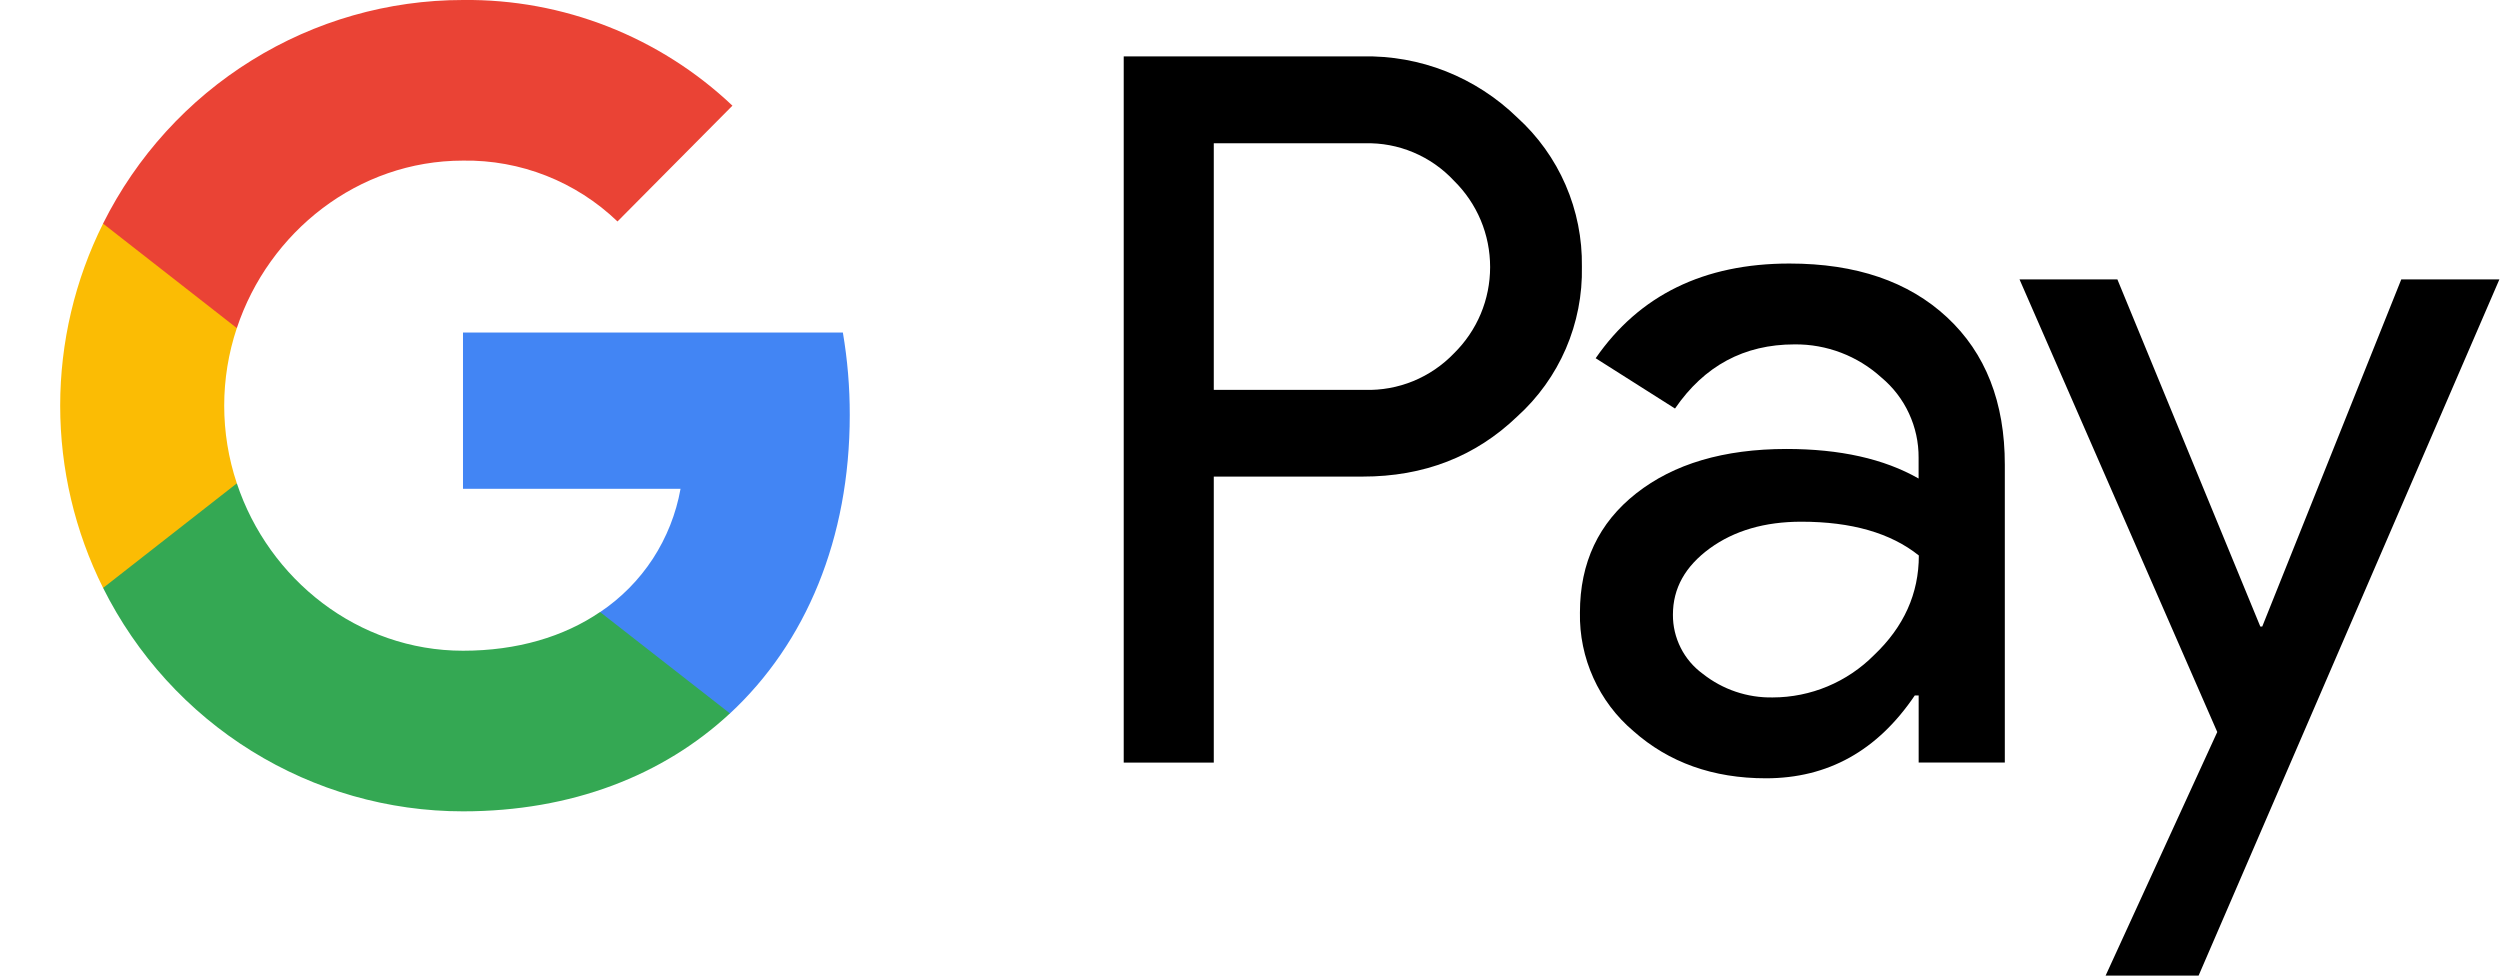 <svg xmlns="http://www.w3.org/2000/svg" xmlns:xlink="http://www.w3.org/1999/xlink" width="41" height="16" viewBox="0 0 41 16" fill="none" stroke-width="" id="" class="">
    <g clip-path="url(#clip0_1709_4150)">
<path d="M19.906 7.817V12.507H18.429V0.925H22.346C22.814 0.915 23.279 0.998 23.714 1.17C24.15 1.343 24.547 1.6 24.883 1.927C25.223 2.235 25.493 2.612 25.676 3.034C25.859 3.456 25.95 3.912 25.943 4.372C25.953 4.834 25.863 5.293 25.68 5.718C25.497 6.142 25.225 6.521 24.883 6.83C24.198 7.488 23.352 7.817 22.346 7.816H19.906V7.817ZM19.906 2.351V6.394H22.383C22.655 6.402 22.925 6.353 23.177 6.25C23.428 6.147 23.656 5.992 23.845 5.795C24.032 5.611 24.182 5.391 24.284 5.148C24.386 4.905 24.438 4.643 24.438 4.38C24.438 4.116 24.386 3.854 24.284 3.611C24.182 3.368 24.032 3.148 23.845 2.964C23.658 2.763 23.431 2.605 23.179 2.499C22.927 2.393 22.656 2.342 22.383 2.35H19.906V2.351Z" fill="black"></path>
<path d="M29.347 4.322C30.439 4.322 31.3 4.616 31.932 5.204C32.564 5.792 32.88 6.598 32.879 7.622V12.506H31.466V11.406H31.402C30.79 12.312 29.977 12.764 28.961 12.764C28.095 12.764 27.369 12.506 26.786 11.988C26.506 11.751 26.282 11.453 26.131 11.117C25.979 10.782 25.904 10.416 25.911 10.047C25.911 9.227 26.218 8.575 26.834 8.091C27.449 7.607 28.27 7.364 29.298 7.363C30.175 7.363 30.898 7.524 31.465 7.848V7.508C31.467 7.256 31.413 7.008 31.307 6.78C31.202 6.552 31.047 6.351 30.855 6.191C30.464 5.836 29.955 5.642 29.429 5.648C28.604 5.648 27.951 5.999 27.47 6.7L26.169 5.875C26.885 4.84 27.944 4.322 29.347 4.322ZM27.436 10.08C27.434 10.269 27.479 10.456 27.564 10.625C27.649 10.794 27.773 10.939 27.925 11.05C28.252 11.309 28.658 11.446 29.073 11.438C29.697 11.437 30.294 11.187 30.735 10.743C31.224 10.279 31.469 9.735 31.469 9.11C31.008 8.741 30.366 8.556 29.542 8.556C28.942 8.556 28.442 8.702 28.041 8.993C27.636 9.289 27.436 9.648 27.436 10.08Z" fill="black"></path>
<path d="M40.99 4.582L36.057 16H34.532L36.363 12.005L33.12 4.582H34.725L37.069 10.275H37.101L39.381 4.582H40.99Z" fill="black"></path>
<path d="M13.936 6.806C13.937 6.353 13.899 5.9 13.823 5.453H7.593V8.016H11.161C11.088 8.425 10.933 8.815 10.707 9.163C10.48 9.51 10.186 9.808 9.842 10.038V11.701H11.971C13.218 10.543 13.936 8.831 13.936 6.806Z" fill="#4285F4"></path>
<path d="M7.593 13.306C9.375 13.306 10.876 12.717 11.971 11.7L9.841 10.037C9.249 10.441 8.485 10.672 7.593 10.672C5.87 10.672 4.407 9.502 3.884 7.926H1.69V9.64C2.24 10.742 3.083 11.669 4.126 12.316C5.168 12.963 6.368 13.306 7.593 13.306Z" fill="#34A853"></path>
<path d="M3.884 7.927C3.608 7.101 3.608 6.206 3.884 5.38V3.666H1.691C1.228 4.593 0.987 5.616 0.987 6.654C0.987 7.691 1.228 8.715 1.691 9.642L3.884 7.927Z" fill="#FBBC04"></path>
<path d="M7.593 2.634C8.535 2.619 9.445 2.977 10.127 3.632L12.012 1.733C10.817 0.602 9.233 -0.019 7.593 0C6.368 0 5.168 0.343 4.126 0.991C3.083 1.638 2.24 2.565 1.69 3.667L3.884 5.381C4.407 3.804 5.87 2.634 7.593 2.634Z" fill="#EA4335"></path>
</g>
<defs>
<clipPath id="clip0_1709_4150">
<rect width="40" height="16" fill="white" transform="translate(0.987)"></rect>
</clipPath>
</defs></svg>
